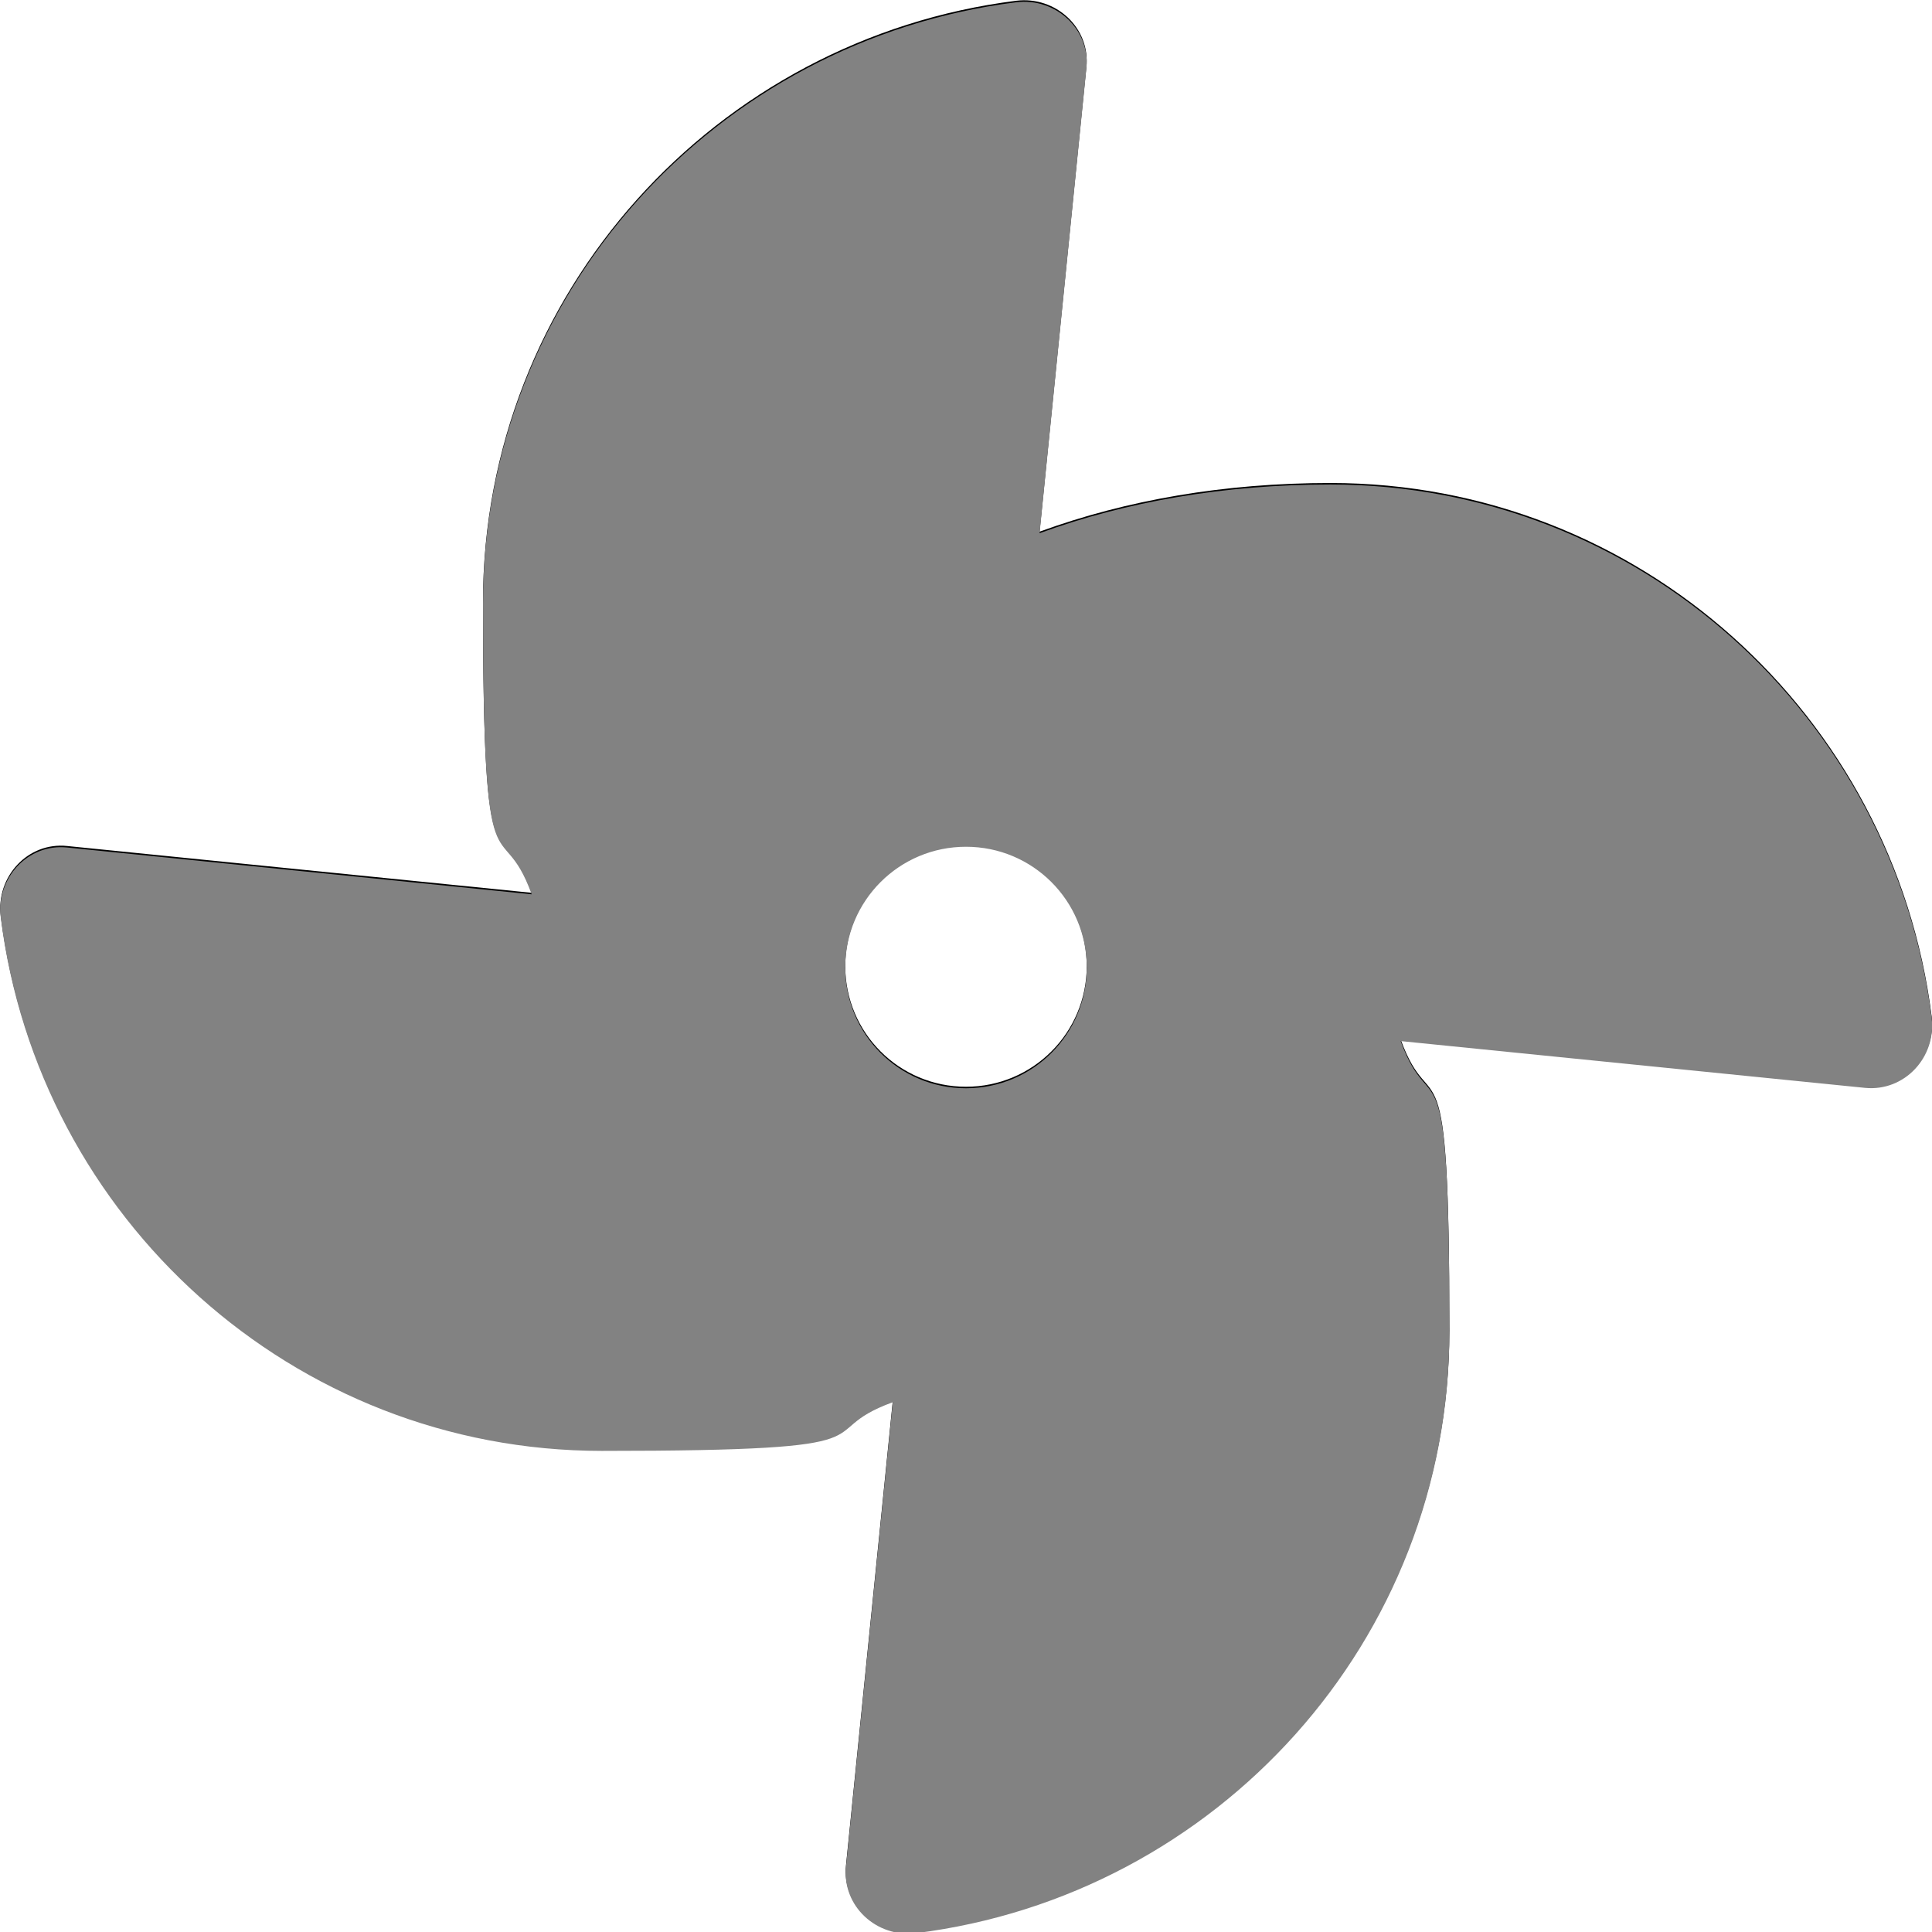<?xml version="1.0" encoding="UTF-8"?>
<svg id="Layer_1" data-name="Layer 1" xmlns="http://www.w3.org/2000/svg" version="1.1" viewBox="0 0 512 512">
  <defs>
    <style>
      .cls-1 {
        fill: #000;
      }

      .cls-1, .cls-2 {
        stroke-width: 0px;
      }

      .cls-2 {
        fill: #828282;
      }
    </style>
  </defs>
  <path class="cls-1" d="M352.6,128c-28.1,0-54.1,4.5-77.1,12.9l12.4-123.1c1.1-10.4-8.1-18.9-18.6-17.6-79.7,10-141.3,77.5-141.3,159.3s4.5,54.1,12.9,77.1l-123.1-12.4c-10.4-1.1-18.9,8.1-17.6,18.6,10,79.7,77.5,141.3,159.3,141.3s54.1-4.5,77.1-12.9l-12.4,123.1c-1.1,10.4,8.1,18.9,18.6,17.6,79.7-10,141.3-77.5,141.3-159.3s-4.5-54.1-12.9-77.1l123.1,12.4c10.4,1,18.9-8.1,17.6-18.6-10-79.7-77.5-141.3-159.3-141.3h0ZM256,288c-17.7,0-32-14.3-32-32s14.3-32,32-32,32,14.3,32,32-14.3,32-32,32Z"/>
  <path class="cls-2" d="M352.6,128.4c-28.1,0-54.1,4.5-77.1,12.9l12.4-123.1c1.1-10.4-8.1-18.9-18.6-17.6-79.7,10-141.3,77.5-141.3,159.3s4.5,54.1,12.9,77.1l-123.1-12.4c-10.4-1.1-18.9,8.1-17.6,18.6,10,79.7,77.5,141.3,159.3,141.3s54.1-4.5,77.1-12.9l-12.4,123.1c-1.1,10.4,8.1,18.9,18.6,17.6,79.7-10,141.3-77.5,141.3-159.3s-4.5-54.1-12.9-77.1l123.1,12.4c10.4,1,18.9-8.1,17.6-18.6-10-79.7-77.5-141.3-159.3-141.3h0ZM256,288.4c-17.7,0-32-14.3-32-32s14.3-32,32-32,32,14.3,32,32-14.3,32-32,32Z"/>
</svg>